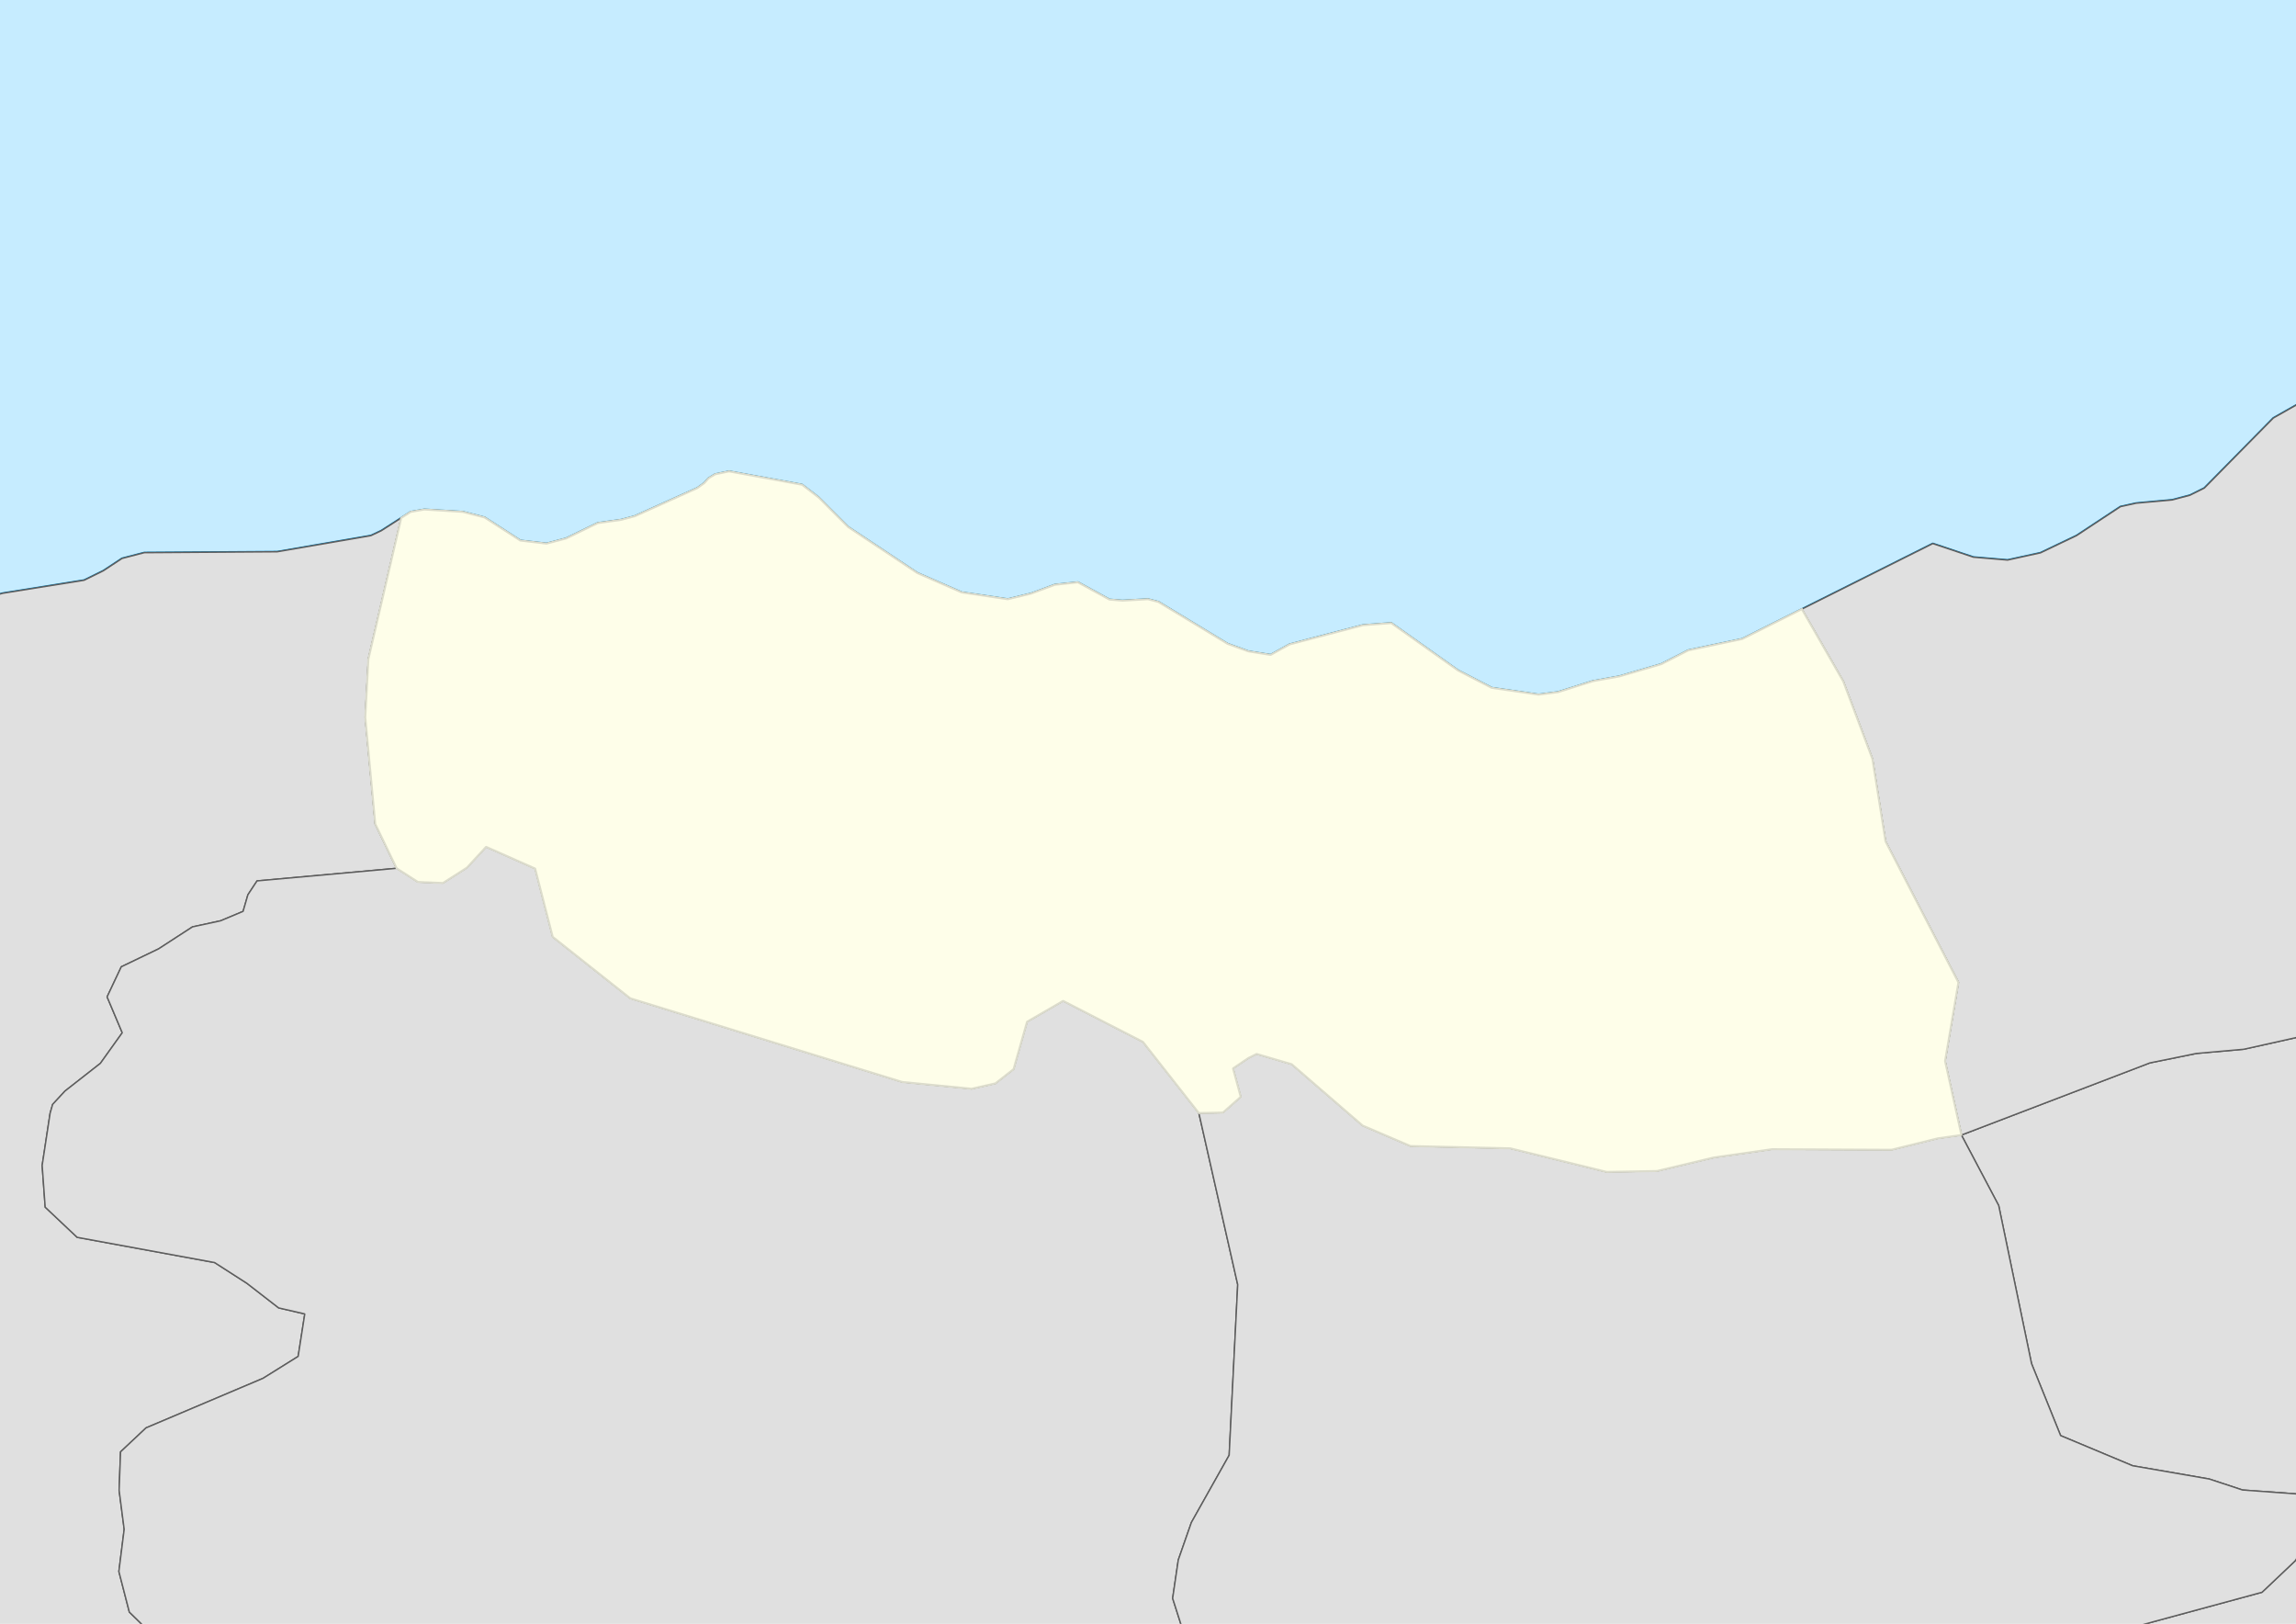 <?xml version="1.0" encoding="UTF-8" standalone="no"?>
<svg width="296.926mm" height="209.973mm"
 viewBox="0 0 3507 2480"
 xmlns="http://www.w3.org/2000/svg" xmlns:xlink="http://www.w3.org/1999/xlink"  version="1.2" baseProfile="tiny">
<desc>Generated with Qt</desc>
<defs>
</defs>
<g fill="none" stroke="black" stroke-width="1" fill-rule="evenodd" stroke-linecap="square" stroke-linejoin="bevel" >

<g fill="none" stroke="#000000" stroke-opacity="1" stroke-width="1" stroke-linecap="square" stroke-linejoin="bevel" transform="matrix(1,0,0,1,0,0)"
font-family="Cantarell" font-size="45.833" font-weight="400" font-style="normal" 
>
</g>

<g fill="none" stroke="#000000" stroke-opacity="1" stroke-width="1" stroke-linecap="square" stroke-linejoin="bevel" transform="matrix(11.808,0,0,11.808,0,0)"
font-family="Cantarell" font-size="45.833" font-weight="400" font-style="normal" 
>
</g>

<g fill="#ffffff" fill-opacity="1" stroke="none" transform="matrix(1,0,0,1,0,0)"
font-family="Cantarell" font-size="45.833" font-weight="400" font-style="normal" 
>
<path vector-effect="none" fill-rule="evenodd" d="M-1,-1 L3508.87,-1 L3508.87,2481.31 L-1,2481.31 L-1,-1"/>
</g>

<g fill="none" stroke="#000000" stroke-opacity="1" stroke-width="1" stroke-linecap="square" stroke-linejoin="bevel" transform="matrix(11.808,0,0,11.808,0,0)"
font-family="Cantarell" font-size="45.833" font-weight="400" font-style="normal" 
>
</g>

<g fill="none" stroke="#000000" stroke-opacity="1" stroke-width="1" stroke-linecap="square" stroke-linejoin="bevel" transform="matrix(11.808,0,0,11.808,0,0)"
font-family="Cantarell" font-size="45.833" font-weight="400" font-style="normal" 
>
</g>

<g fill="none" stroke="#000000" stroke-opacity="1" stroke-width="1" stroke-linecap="square" stroke-linejoin="bevel" transform="matrix(11.808,0,0,11.808,0,0)"
font-family="Cantarell" font-size="45.833" font-weight="400" font-style="normal" 
>
</g>

<g fill="none" stroke="#000000" stroke-opacity="1" stroke-width="1" stroke-linecap="square" stroke-linejoin="bevel" transform="matrix(11.808,0,0,11.808,0,0)"
font-family="Cantarell" font-size="45.833" font-weight="400" font-style="normal" 
>
</g>

<g fill="#ffffff" fill-opacity="1" stroke="none" transform="matrix(11.808,0,0,11.808,0,0)"
font-family="Cantarell" font-size="45.833" font-weight="400" font-style="normal" 
>
<path vector-effect="non-scaling-stroke" fill-rule="evenodd" d="M0,0 L297,0 L297,210.488 L0,210.488 L0,0"/>
</g>

<g fill="none" stroke="#000000" stroke-opacity="1" stroke-width="1" stroke-linecap="square" stroke-linejoin="bevel" transform="matrix(11.808,0,0,11.808,0,0)"
font-family="Cantarell" font-size="45.833" font-weight="400" font-style="normal" 
>
</g>

<g fill="#000000" fill-opacity="0" stroke="none" transform="matrix(1,0,0,1,0,0)"
font-family="Cantarell" font-size="45.833" font-weight="400" font-style="normal" 
>
<path vector-effect="non-scaling-stroke" fill-rule="evenodd" d="M0,0 L3508,0 L3508,2486 L0,2486 L0,0"/>
</g>

<g fill="#c6ecff" fill-opacity="1" stroke="#0978ab" stroke-opacity="1" stroke-width="3.071" stroke-linecap="square" stroke-linejoin="bevel" transform="matrix(1,0,0,1,0,0)"
font-family="Cantarell" font-size="45.833" font-weight="400" font-style="normal" 
>
<path vector-effect="none" fill-rule="evenodd" d=""/>
<path vector-effect="none" fill-rule="evenodd" d="M-350.8,2734.6 L-350.8,-248.6 L3858.8,-248.6 L3858.8,537.377 L3831.77,545.486 L3764.67,581.06 L3719.84,586.483 L3643.78,565.659 L3616.88,562.188 L3596.63,568.045 L3472.41,638.398 L3366.99,745.411 L3345.01,756.329 L3317.97,763.487 L3262.87,768.476 L3238.87,773.755 L3171.77,818.006 L3116.67,844.325 L3066.49,855.315 L3014.14,850.905 L2952.25,830.153 L2661.14,975.849 L2578.72,993.202 L2537.5,1014.24 L2473.73,1032.9 L2432.8,1040.27 L2379.87,1056.98 L2350.08,1060.81 L2278.5,1050.47 L2227.17,1024 L2125.07,951.554 L2081.69,954.808 L1969.61,984.164 L1940.83,1000.14 L1906.71,994.721 L1875.18,983.296 L1769.33,919.234 L1753.42,915.112 L1714.52,917.281 L1694.56,915.618 L1646.41,889.299 L1611.12,893.059 L1574.97,906.508 L1539.25,915.112 L1468.82,904.7 L1401.29,875.199 L1295.58,804.918 L1250.46,759.727 L1225.15,740.277 L1113.66,719.887 L1092.4,724.297 L1082.13,730.516 L1075.77,737.746 L1065.07,745.411 L969.625,788.36 L948.801,793.856 L912.938,798.845 L864.637,822.344 L834.703,830.153 L794.79,825.525 L740.127,790.24 L706.722,781.708 L648.299,778.093 L627.33,781.708 L582.356,810.558 L566.594,818.006 L423.428,842.662 L220.394,844.036 L186.41,852.857 L157.922,871.656 L128.566,886.118 L4.345,906.002 L-35.134,916.631 L-43.377,921.186 L-49.884,931.598 L-85.893,963.701 L-106.861,968.691 L-125.082,979.97 L-140.122,992.335 L-152.558,1000.14 L-171.358,1003.54 L-205.631,1003.83 L-223.129,1011.06 L-235.565,1000.58 L-263.041,971.149 L-274.032,963.701 L-295.724,962.4 L-350.8,975.302 L-350.8,2734.6"/>
</g>

<g fill="#e0e0e0" fill-opacity="1" stroke="#5d5d5d" stroke-opacity="1" stroke-width="2.126" stroke-linecap="square" stroke-linejoin="bevel" transform="matrix(1,0,0,1,0,0)"
font-family="Cantarell" font-size="45.833" font-weight="400" font-style="normal" 
>
<path vector-effect="none" fill-rule="evenodd" d="M605.842,1326.07 L392.617,1345.31 L378.659,1366.48 L371.313,1391.82 L336.969,1406.24 L293.993,1415.51 L242.202,1449.12 L185.269,1476.49 L163.597,1522.4 L186.738,1577.22 L153.313,1623.96 L99.318,1666.21 L80.401,1686.64 L76.544,1700.18 L64.423,1779.8 L69.014,1843.53 L117.867,1889.62 L327.786,1928.14 L377.19,1959.87 L425.675,1997.43 L465.528,2006.61 L455.427,2071.49 L401.8,2104.96 L223.102,2180.63 L184.167,2217.22 L181.963,2275.85 L189.677,2335.54 L181.596,2399.96 L197.574,2461.94 L246.794,2510.01 L230.632,2570.02 L158.271,2594.4 L3.633,2603.4 L-74.421,2599.13 L-253.119,2530.68 L-350.8,2506.5 L-350.8,975.302 L-295.724,962.4 L-274.032,963.701 L-263.041,971.149 L-235.565,1000.58 L-223.129,1011.06 L-205.631,1003.83 L-171.358,1003.54 L-152.558,1000.14 L-140.122,992.335 L-125.082,979.97 L-106.861,968.691 L-85.893,963.701 L-49.884,931.598 L-43.377,921.186 L-35.134,916.631 L4.345,906.002 L128.566,886.118 L157.922,871.656 L186.41,852.857 L220.394,844.036 L423.428,842.662 L566.594,818.006 L582.356,810.558 L612.837,791.005 L612.821,791.083 L562.683,1006.51 L557.908,1095.49 L573.151,1258.21 L605.842,1326.07"/>
<path vector-effect="none" fill-rule="evenodd" d="M3858.8,2734.6 L2567.3,2734.6 L2571.15,2707.58 L2626.25,2612.95 L2916.42,2639.63 L2980.89,2631.73 L3059.12,2584.44 L3133.87,2528.79 L3233.41,2491.79 L3455.09,2431.68 L3505.59,2383.84 L3547.47,2320.57 L3543.06,2284.07 L3425.33,2275.53 L3374.46,2258.73 L3257.47,2238.48 L3147.46,2192.43 L3103.02,2082.42 L3052.88,1841.09 L2995.95,1733.42 L3283.73,1623.28 L3354.81,1608.81 L3427.17,1602.43 L3533.14,1578.78 L3586.77,1476.72 L3649.95,1456.47 L3728.37,1455.96 L3804.4,1436.96 L3858.8,1401.49 L3858.8,2734.6"/>
<path vector-effect="none" fill-rule="evenodd" d="M3858.8,1401.49 L3804.4,1436.96 L3728.37,1455.96 L3649.95,1456.47 L3586.77,1476.72 L3533.14,1578.78 L3427.17,1602.43 L3354.81,1608.81 L3283.73,1623.28 L2995.95,1733.42 L2970.97,1620.47 L2991.35,1500.36 L2880.06,1284.98 L2860.04,1159.13 L2815.59,1040.86 L2752.23,930.294 L2752.22,930.267 L2952.25,830.153 L3014.14,850.905 L3066.49,855.315 L3116.67,844.325 L3171.77,818.006 L3238.87,773.755 L3262.87,768.476 L3317.97,763.487 L3345.01,756.329 L3366.99,745.411 L3472.41,638.398 L3596.63,568.045 L3616.88,562.188 L3643.78,565.659 L3719.84,586.483 L3764.67,581.06 L3831.77,545.486 L3858.8,537.377 L3858.8,1401.49"/>
<path vector-effect="none" fill-rule="evenodd" d="M2752.22,930.267 L2752.23,930.294 L2815.59,1040.86 L2860.04,1159.13 L2880.06,1284.98 L2991.35,1500.36 L2970.97,1620.47 L2995.95,1733.42 L2959.95,1738.47 L2889.24,1755.92 L2706.69,1755.05 L2617.98,1767.68 L2531.11,1788.34 L2454.16,1789.76 L2306.87,1753.72 L2154.43,1750.23 L2081.34,1718.96 L1972.98,1625.25 L1919.35,1609.59 L1906.86,1615.84 L1883.36,1631.68 L1895.11,1675.11 L1867.93,1699.08 L1831.2,1699.86 L1745.8,1591.14 L1623.85,1528.55 L1568.75,1560.42 L1548.18,1632.78 L1520.45,1654.54 L1483.9,1662.76 L1377.93,1652.34 L962.686,1524.61 L844.228,1430.76 L817.414,1326.49 L742.482,1293.29 L713.097,1325.16 L676.549,1348.53 L638.349,1346.92 L605.842,1326.07 L573.151,1258.21 L557.908,1095.49 L562.683,1006.51 L612.821,791.083 L612.837,791.005 L627.33,781.708 L648.299,778.093 L706.722,781.708 L740.127,790.24 L794.79,825.525 L834.703,830.153 L864.637,822.344 L912.938,798.845 L948.801,793.856 L969.625,788.36 L1065.07,745.411 L1075.77,737.746 L1082.13,730.516 L1092.4,724.297 L1113.66,719.887 L1225.15,740.277 L1250.46,759.727 L1295.58,804.918 L1401.29,875.199 L1468.82,904.7 L1539.25,915.112 L1574.97,906.508 L1611.12,893.059 L1646.41,889.299 L1694.56,915.618 L1714.52,917.281 L1753.42,915.112 L1769.33,919.234 L1875.18,983.296 L1906.71,994.721 L1940.83,1000.14 L1969.61,984.164 L2081.69,954.808 L2125.07,951.554 L2227.17,1024 L2278.5,1050.47 L2350.08,1060.81 L2379.87,1056.98 L2432.8,1040.27 L2473.73,1032.9 L2537.5,1014.24 L2578.72,993.202 L2661.14,975.849 L2752.22,930.267"/>
<path vector-effect="none" fill-rule="evenodd" d="M1483.9,1662.76 L1520.45,1654.54 L1548.18,1632.78 L1568.75,1560.42 L1623.85,1528.55 L1745.8,1591.14 L1831.2,1699.86 L1890.52,1961.85 L1877.48,2222.41 L1819.81,2325.03 L1799.79,2382.28 L1791.16,2440.96 L1829.18,2560.11 L1893.64,2670.44 L1838.99,2734.6 L697.292,2734.6 L630.452,2714.42 L437.429,2627.32 L384.169,2615.98 L329.623,2610.01 L279.484,2592.8 L230.632,2570.02 L246.794,2510.01 L197.574,2461.94 L181.596,2399.96 L189.677,2335.54 L181.963,2275.85 L184.167,2217.22 L223.102,2180.63 L401.8,2104.96 L455.427,2071.49 L465.528,2006.61 L425.675,1997.43 L377.19,1959.87 L327.786,1928.14 L117.867,1889.62 L69.014,1843.53 L64.423,1779.8 L76.544,1700.18 L80.401,1686.64 L99.318,1666.21 L153.313,1623.96 L186.738,1577.22 L163.597,1522.4 L185.269,1476.49 L242.202,1449.12 L293.993,1415.51 L336.969,1406.24 L371.313,1391.82 L378.659,1366.48 L392.617,1345.31 L605.842,1326.07 L638.349,1346.92 L676.549,1348.53 L713.097,1325.16 L742.482,1293.29 L817.414,1326.49 L844.228,1430.76 L962.686,1524.61 L1377.93,1652.34 L1483.9,1662.76"/>
<path vector-effect="none" fill-rule="evenodd" d="M2454.16,1789.76 L2531.11,1788.34 L2617.98,1767.68 L2706.69,1755.05 L2889.24,1755.92 L2959.95,1738.47 L2995.95,1733.42 L3052.88,1841.09 L3103.02,2082.42 L3147.46,2192.43 L3257.47,2238.48 L3374.46,2258.73 L3425.33,2275.53 L3543.06,2284.07 L3547.47,2320.57 L3505.59,2383.84 L3455.09,2431.68 L3233.41,2491.79 L3133.87,2528.79 L3059.12,2584.44 L2980.89,2631.73 L2916.42,2639.63 L2626.25,2612.95 L2335.7,2567.59 L2251.95,2592.75 L2179.96,2642.89 L2090.89,2650.74 L1989.88,2643.62 L1893.64,2670.44 L1829.18,2560.11 L1791.16,2440.96 L1799.79,2382.28 L1819.81,2325.03 L1877.48,2222.41 L1890.52,1961.85 L1831.2,1699.86 L1867.93,1699.08 L1895.11,1675.11 L1883.36,1631.68 L1906.86,1615.84 L1919.35,1609.59 L1972.98,1625.25 L2081.34,1718.96 L2154.43,1750.23 L2306.87,1753.72 L2454.16,1789.76"/>
</g>

<g fill="#fefee9" fill-opacity="1" stroke="#dcdccc" stroke-opacity="1" stroke-width="3.071" stroke-linecap="square" stroke-linejoin="bevel" transform="matrix(1,0,0,1,0,0)"
font-family="Cantarell" font-size="45.833" font-weight="400" font-style="normal" 
>
<path vector-effect="none" fill-rule="evenodd" d="M2752.22,930.267 L2752.23,930.294 L2815.59,1040.86 L2860.04,1159.13 L2880.06,1284.98 L2991.35,1500.36 L2970.97,1620.47 L2995.95,1733.42 L2959.95,1738.47 L2889.24,1755.92 L2706.69,1755.05 L2617.98,1767.68 L2531.11,1788.34 L2454.16,1789.76 L2306.87,1753.72 L2154.43,1750.23 L2081.34,1718.96 L1972.98,1625.25 L1919.35,1609.59 L1906.86,1615.84 L1883.36,1631.68 L1895.11,1675.11 L1867.93,1699.08 L1831.2,1699.86 L1745.8,1591.14 L1623.85,1528.55 L1568.75,1560.42 L1548.18,1632.78 L1520.45,1654.54 L1483.9,1662.76 L1377.93,1652.34 L962.686,1524.61 L844.228,1430.76 L817.414,1326.49 L742.482,1293.29 L713.097,1325.16 L676.549,1348.53 L638.349,1346.92 L605.842,1326.07 L573.151,1258.21 L557.908,1095.49 L562.683,1006.51 L612.821,791.083 L612.837,791.005 L627.33,781.708 L648.299,778.093 L706.722,781.708 L740.127,790.24 L794.79,825.525 L834.703,830.153 L864.637,822.344 L912.938,798.845 L948.801,793.856 L969.625,788.36 L1065.07,745.411 L1075.77,737.746 L1082.13,730.516 L1092.4,724.297 L1113.66,719.887 L1225.15,740.277 L1250.46,759.727 L1295.58,804.918 L1401.29,875.199 L1468.82,904.7 L1539.25,915.112 L1574.97,906.508 L1611.12,893.059 L1646.41,889.299 L1694.56,915.618 L1714.52,917.281 L1753.42,915.112 L1769.33,919.234 L1875.18,983.296 L1906.71,994.721 L1940.83,1000.14 L1969.61,984.164 L2081.69,954.808 L2125.07,951.554 L2227.17,1024 L2278.5,1050.47 L2350.08,1060.81 L2379.87,1056.98 L2432.8,1040.27 L2473.73,1032.9 L2537.5,1014.24 L2578.72,993.202 L2661.14,975.849 L2752.22,930.267"/>
</g>

<g fill="none" stroke="#000000" stroke-opacity="1" stroke-width="1" stroke-linecap="square" stroke-linejoin="bevel" transform="matrix(11.808,0,0,11.808,0,0)"
font-family="Cantarell" font-size="45.833" font-weight="400" font-style="normal" 
>
</g>

<g fill="none" stroke="#000000" stroke-opacity="1" stroke-width="1" stroke-linecap="square" stroke-linejoin="bevel" transform="matrix(11.808,0,0,11.808,0,0)"
font-family="Cantarell" font-size="45.833" font-weight="400" font-style="normal" 
>
</g>

<g fill="none" stroke="#000000" stroke-opacity="1" stroke-width="1" stroke-linecap="square" stroke-linejoin="bevel" transform="matrix(11.808,0,0,11.808,0,0)"
font-family="Cantarell" font-size="45.833" font-weight="400" font-style="normal" 
>
</g>

<g fill="none" stroke="#000000" stroke-opacity="1" stroke-width="1" stroke-linecap="square" stroke-linejoin="bevel" transform="matrix(1,0,0,1,0,0)"
font-family="Cantarell" font-size="45.833" font-weight="400" font-style="normal" 
>
</g>

<g fill="none" stroke="#000000" stroke-opacity="1" stroke-width="1" stroke-linecap="square" stroke-linejoin="bevel" transform="matrix(11.808,0,0,11.808,0,0)"
font-family="Cantarell" font-size="45.833" font-weight="400" font-style="normal" 
>
</g>

<g fill="none" stroke="#000000" stroke-opacity="1" stroke-width="1" stroke-linecap="square" stroke-linejoin="bevel" transform="matrix(11.808,0,0,11.808,0,0)"
font-family="Cantarell" font-size="45.833" font-weight="400" font-style="normal" 
>
</g>

<g fill="none" stroke="#000000" stroke-opacity="1" stroke-width="1" stroke-linecap="square" stroke-linejoin="bevel" transform="matrix(11.808,0,0,11.808,0,0)"
font-family="Cantarell" font-size="45.833" font-weight="400" font-style="normal" 
>
</g>

<g fill="none" stroke="#000000" stroke-opacity="1" stroke-width="1" stroke-linecap="square" stroke-linejoin="bevel" transform="matrix(11.808,0,0,11.808,0,0)"
font-family="Cantarell" font-size="45.833" font-weight="400" font-style="normal" 
>
</g>

<g fill="none" stroke="#000000" stroke-opacity="1" stroke-width="1" stroke-linecap="square" stroke-linejoin="bevel" transform="matrix(11.808,0,0,11.808,0,0)"
font-family="Cantarell" font-size="45.833" font-weight="400" font-style="normal" 
>
</g>

<g fill="none" stroke="#000000" stroke-opacity="1" stroke-width="1" stroke-linecap="square" stroke-linejoin="bevel" transform="matrix(11.808,0,0,11.808,0,0)"
font-family="Cantarell" font-size="45.833" font-weight="400" font-style="normal" 
>
</g>

<g fill="none" stroke="#000000" stroke-opacity="1" stroke-width="1" stroke-linecap="square" stroke-linejoin="bevel" transform="matrix(1,0,0,1,0,0)"
font-family="Cantarell" font-size="45.833" font-weight="400" font-style="normal" 
>
</g>
</g>
</svg>

